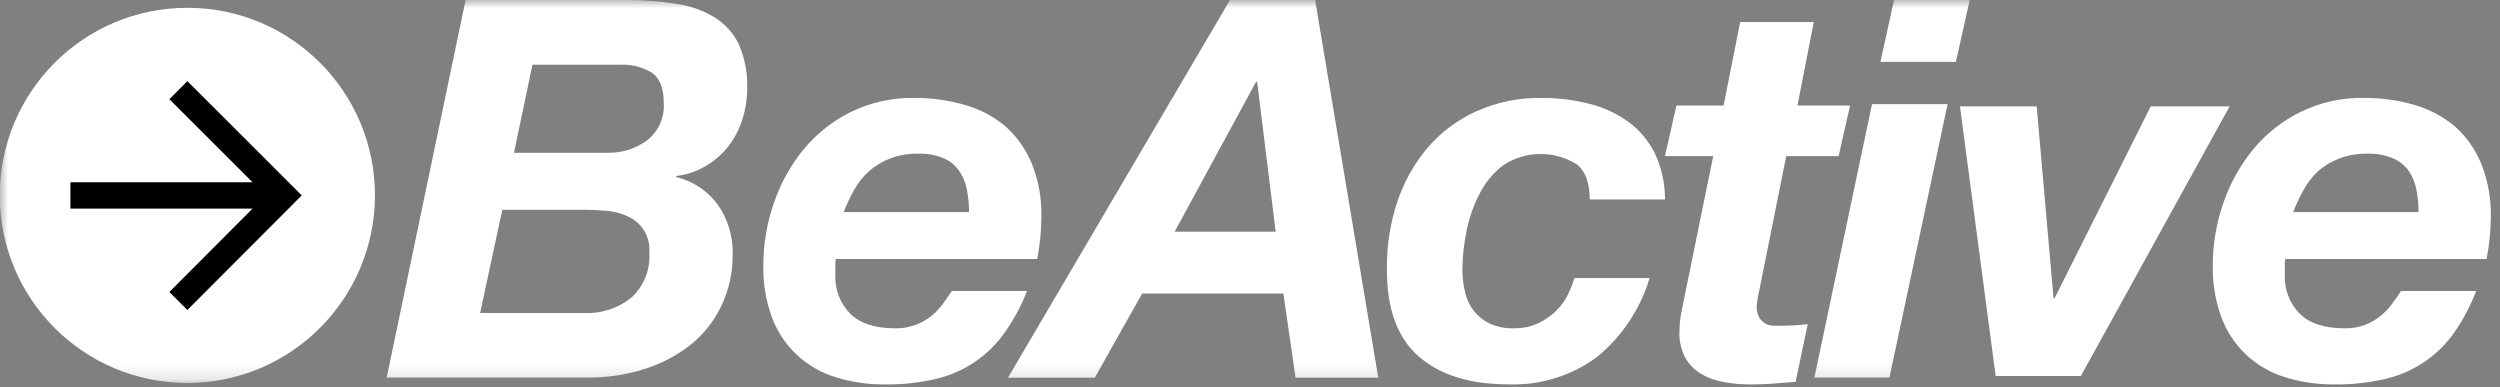 <svg width="155" height="24" viewBox="0 0 155 24" fill="none" xmlns="http://www.w3.org/2000/svg">
<rect x="0" y="0" width="155" height="24" fill="#808080" stroke="none"/>
<rect x="2.979" y="2.069" width="17.877" height="17.877" rx="8.938" fill="black"/>
<mask id="mask0_828_39772" style="mask-type:luminance" maskUnits="userSpaceOnUse" x="0" y="0" width="155" height="24">
<path d="M154.361 0H0L0 23.833H154.361V0Z" fill="white"/>
</mask>
<g mask="url(#mask0_828_39772)">
<path d="M11.617 23.745C5.192 23.745 -0.014 18.539 -0.014 12.114C-0.014 5.69 5.192 0.484 11.617 0.484C18.041 0.484 23.247 5.69 23.247 12.114C23.237 18.534 18.036 23.735 11.617 23.745ZM18.707 12.114L11.617 5.03L10.501 6.15L15.658 11.302H4.365L4.365 12.932H15.658L10.501 18.103L11.617 19.219L18.707 12.114Z" fill="white"/>
<path d="M38.717 0.001C39.784 -0.009 40.846 0.069 41.898 0.231C42.744 0.348 43.556 0.632 44.291 1.067C44.941 1.468 45.47 2.046 45.802 2.736C46.179 3.597 46.36 4.536 46.326 5.476C46.326 6.127 46.228 6.772 46.027 7.394C45.842 8.001 45.548 8.563 45.161 9.067C44.78 9.552 44.31 9.958 43.782 10.276C43.219 10.618 42.588 10.838 41.932 10.912V10.98C42.979 11.23 43.899 11.846 44.525 12.722C45.132 13.603 45.445 14.65 45.426 15.722C45.445 16.886 45.186 18.041 44.667 19.083C44.197 20.022 43.522 20.84 42.686 21.476C41.829 22.122 40.861 22.611 39.833 22.919C38.737 23.252 37.602 23.413 36.457 23.408H23.975L28.868 0.001H38.703M36.207 19.406C37.269 19.46 38.311 19.122 39.143 18.457C39.921 17.742 40.332 16.71 40.259 15.658C40.337 14.699 39.799 13.794 38.913 13.412C38.502 13.221 38.057 13.104 37.602 13.07C37.113 13.025 36.653 13.006 36.193 13.006H31.143L29.768 19.406H36.207ZM37.675 9.473C38.551 9.493 39.412 9.219 40.122 8.7C40.826 8.147 41.213 7.286 41.154 6.391C41.154 5.471 40.905 4.845 40.415 4.502C39.818 4.145 39.128 3.974 38.434 4.013H33.012L31.867 9.473H37.675Z" fill="white"/>
</g>
<path d="M51.79 16.374V17.056C51.756 17.943 52.088 18.81 52.709 19.444C53.32 20.053 54.259 20.36 55.525 20.355C55.945 20.365 56.361 20.292 56.752 20.145C57.104 20.019 57.432 19.834 57.73 19.605C57.999 19.385 58.243 19.132 58.449 18.854C58.654 18.572 58.845 18.299 59.021 18.04H63.675C63.333 18.927 62.883 19.77 62.34 20.55C61.338 22.012 59.822 23.055 58.097 23.474C57.041 23.727 55.955 23.849 54.87 23.834C53.819 23.844 52.777 23.693 51.775 23.376C49.966 22.816 48.519 21.451 47.864 19.683C47.487 18.659 47.307 17.577 47.326 16.486C47.326 15.16 47.541 13.84 47.981 12.587C48.392 11.374 49.018 10.248 49.829 9.254C50.631 8.285 51.629 7.495 52.763 6.94C53.98 6.345 55.32 6.048 56.674 6.072C57.764 6.062 58.854 6.214 59.901 6.53C60.82 6.798 61.666 7.256 62.389 7.88C63.093 8.523 63.641 9.313 63.993 10.2C64.394 11.223 64.589 12.319 64.565 13.416C64.565 14.303 64.477 15.185 64.306 16.057H51.824C51.8 16.154 51.79 16.252 51.79 16.354M59.964 11.832C59.891 11.423 59.744 11.028 59.519 10.672C59.289 10.307 58.962 10.019 58.571 9.839C58.057 9.615 57.495 9.508 56.933 9.527C56.341 9.517 55.75 9.615 55.197 9.824C54.718 10.005 54.273 10.268 53.887 10.604C53.511 10.94 53.198 11.34 52.953 11.778C52.704 12.217 52.489 12.675 52.313 13.148H60.081C60.081 12.714 60.042 12.28 59.964 11.852V11.832Z" fill="white"/>
<mask id="mask1_828_39772" style="mask-type:luminance" maskUnits="userSpaceOnUse" x="0" y="0" width="155" height="24">
<path d="M154.361 0H0L0 23.833H154.361V0Z" fill="white"/>
</mask>
<g mask="url(#mask1_828_39772)">
<path d="M81.538 0.003L85.452 23.416H80.324L79.571 18.2H70.813L67.877 23.416H62.495L76.258 0.003H81.538ZM79.091 14.364L77.942 5.068H77.878L72.829 14.364H79.091Z" fill="white"/>
</g>
<path d="M97.775 10.2C96.373 9.313 94.575 9.328 93.193 10.249C92.575 10.726 92.07 11.335 91.722 12.032C91.345 12.768 91.071 13.552 90.919 14.366C90.762 15.136 90.674 15.916 90.669 16.7C90.669 17.178 90.723 17.655 90.835 18.118C90.928 18.542 91.115 18.937 91.379 19.278C91.644 19.609 91.977 19.877 92.36 20.062C92.83 20.272 93.34 20.369 93.854 20.355C94.335 20.364 94.81 20.277 95.251 20.096C95.648 19.926 96.011 19.692 96.334 19.409C96.648 19.132 96.917 18.8 97.123 18.435C97.324 18.055 97.486 17.655 97.613 17.241H102.274C101.706 19.146 100.578 20.842 99.04 22.114C97.447 23.298 95.496 23.907 93.506 23.829C91.12 23.829 89.262 23.244 87.939 22.079C86.616 20.915 85.964 19.088 85.989 16.603C85.979 15.219 86.194 13.845 86.626 12.534C87.032 11.306 87.665 10.166 88.498 9.172C89.326 8.207 90.36 7.432 91.522 6.906C92.801 6.331 94.192 6.044 95.594 6.073C96.584 6.068 97.574 6.19 98.535 6.433C99.402 6.648 100.221 7.023 100.946 7.544C101.647 8.051 102.21 8.724 102.593 9.493C103.019 10.395 103.235 11.374 103.23 12.368H98.564C98.564 11.365 98.309 10.648 97.795 10.21" fill="white"/>
<path d="M114.704 6.545L113.994 9.679H110.747L109.045 18.152C109.007 18.314 108.973 18.477 108.949 18.644C108.93 18.747 108.92 18.856 108.915 18.959C108.906 19.205 108.954 19.451 109.064 19.668C109.15 19.825 109.28 19.953 109.433 20.047C109.577 20.135 109.745 20.184 109.913 20.194H110.44C110.987 20.194 111.539 20.165 112.08 20.096L111.328 23.673C110.848 23.717 110.368 23.752 109.913 23.786C109.457 23.821 108.954 23.835 108.474 23.835C107.942 23.835 107.405 23.786 106.882 23.688C106.383 23.604 105.904 23.437 105.463 23.181C105.05 22.93 104.705 22.571 104.465 22.143C104.202 21.611 104.086 21.021 104.13 20.425C104.13 20.174 104.154 19.928 104.192 19.682C104.235 19.412 104.288 19.122 104.355 18.811L106.22 9.679H103.228L103.938 6.545H106.863L107.889 1.368H112.454L111.443 6.545H114.723" fill="white"/>
<mask id="mask2_828_39772" style="mask-type:luminance" maskUnits="userSpaceOnUse" x="0" y="0" width="155" height="24">
<path d="M154.361 0H0L0 23.833H154.361V0Z" fill="white"/>
</mask>
<g mask="url(#mask2_828_39772)">
<path d="M120.752 6.455L117.146 23.409H112.493L116.065 6.455H120.752ZM116.589 3.832L117.43 0.001H122.122L121.266 3.837H116.589V3.832Z" fill="white"/>
</g>
<path d="M123.731 23.314L121.518 6.595H126.274L127.32 18.494H127.383L133.345 6.595H138.237L129.012 23.314H123.731Z" fill="white"/>
<path d="M141.657 16.374V17.056C141.623 17.943 141.956 18.81 142.577 19.444C143.188 20.053 144.127 20.36 145.394 20.355C145.814 20.365 146.23 20.292 146.621 20.145C146.964 20.014 147.287 19.834 147.575 19.605C147.849 19.385 148.089 19.137 148.294 18.854C148.504 18.572 148.695 18.299 148.866 18.04H153.522C153.185 18.927 152.744 19.77 152.211 20.55C151.209 22.012 149.693 23.055 147.966 23.474C146.91 23.727 145.824 23.849 144.739 23.834C143.687 23.844 142.645 23.693 141.643 23.376C139.833 22.816 138.386 21.451 137.73 19.683C137.354 18.659 137.173 17.577 137.192 16.486C137.192 15.16 137.408 13.84 137.848 12.587C138.258 11.374 138.889 10.248 139.701 9.254C140.503 8.285 141.501 7.495 142.636 6.94C143.853 6.345 145.193 6.048 146.548 6.072C147.644 6.062 148.729 6.214 149.776 6.53C150.685 6.798 151.532 7.261 152.25 7.88C152.955 8.523 153.502 9.313 153.855 10.2C154.256 11.223 154.451 12.315 154.432 13.416C154.427 14.303 154.339 15.185 154.168 16.057H141.692C141.667 16.154 141.657 16.252 141.657 16.354M149.835 11.832C149.761 11.423 149.614 11.028 149.394 10.672C149.155 10.307 148.817 10.019 148.416 9.839C147.903 9.615 147.34 9.508 146.778 9.527C146.186 9.517 145.594 9.615 145.042 9.824C144.562 10.005 144.117 10.268 143.731 10.604C143.364 10.94 143.056 11.34 142.821 11.778C142.572 12.217 142.357 12.675 142.181 13.148H149.952C149.952 12.714 149.913 12.28 149.835 11.852V11.832Z" fill="white"/>
</svg>
